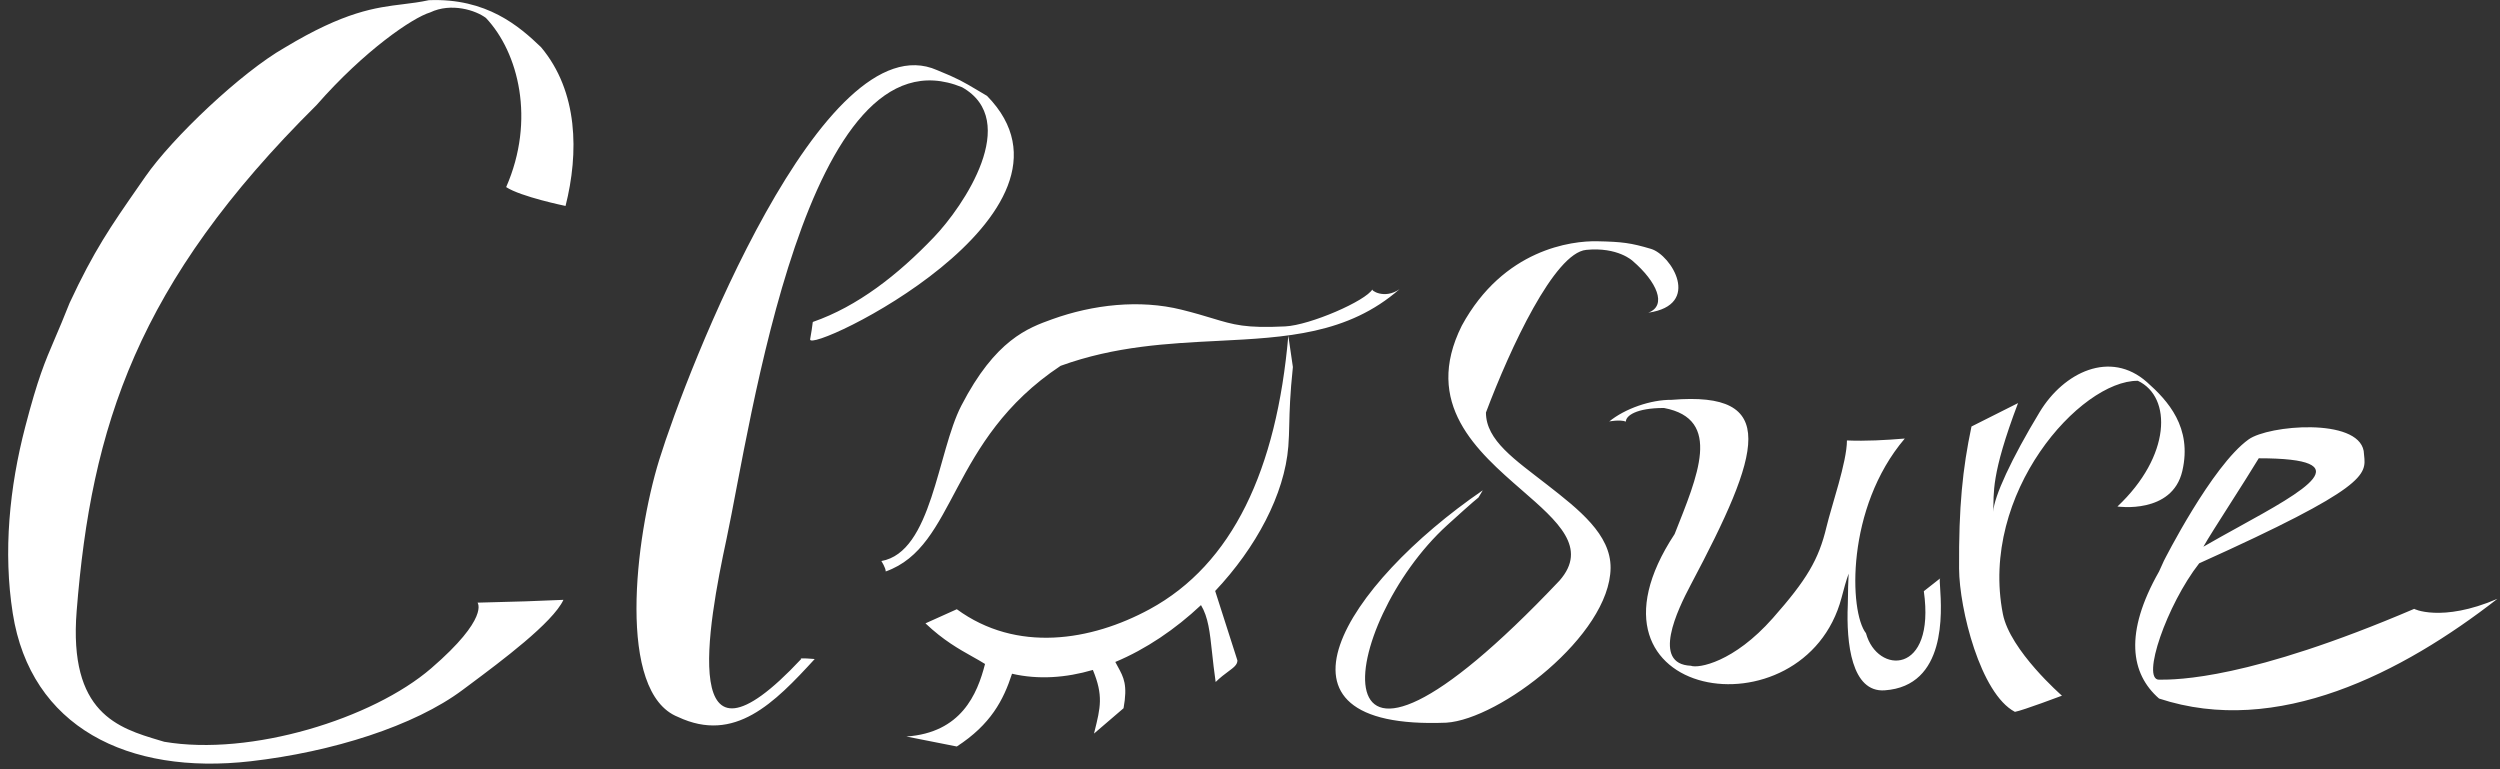 <svg width="286" height="88" viewBox="0 0 286 88" fill="none" xmlns="http://www.w3.org/2000/svg">
<rect x="0" y="0" width="286" height="88" fill="#333333" stroke="none"/>
<path fill-rule="evenodd" clip-rule="evenodd" d="M61.89 5.392C66.156 10.474 66.229 17.495 64.698 23.561C64.698 23.561 59.58 22.508 57.905 21.404C61.277 13.709 59.313 6.004 55.598 2.061C54.441 1.175 51.62 0.271 49.217 1.418C47.222 2.016 41.705 5.753 36.209 12.025C15.662 32.39 10.442 48.82 8.769 69.904C7.842 81.592 13.518 83.285 18.263 84.701L18.265 84.702C18.442 84.755 18.618 84.807 18.792 84.859C28.674 86.545 42.629 82.233 49.329 76.453C56.029 70.673 54.628 68.943 54.628 68.943L60.14 68.793L64.458 68.622C63.244 71.235 57.325 75.647 53.732 78.325L53.728 78.328C53.449 78.536 53.183 78.734 52.935 78.919C47.392 83.069 37.981 86.022 28.684 87.087C14.607 88.699 3.507 83.164 1.461 70.172C0.349 63.115 1.085 55.732 2.889 48.82C4.343 43.247 5.11 41.457 6.284 38.715C6.754 37.618 7.289 36.369 7.96 34.664C10.751 28.664 12.684 25.883 15.823 21.366C16.08 20.997 16.345 20.617 16.618 20.222C19.719 15.749 27.6 8.276 32.576 5.446C39.454 1.302 42.936 0.873 46.108 0.483C47.092 0.362 48.046 0.244 49.063 0.021C55.677 -0.24 59.407 3.011 61.89 5.392ZM75.419 52.594C78.56 42.434 94.159 2.243 107.21 8.025C109.591 8.992 110.186 9.346 111.927 10.382C112.22 10.557 112.545 10.75 112.916 10.969C126.124 24.449 92.348 40.651 92.68 38.811C93.013 36.971 92.932 36.882 93.011 36.823C98.09 35.058 102.712 31.454 106.842 27.132C110.254 23.561 116.832 13.813 110.066 9.983C92.229 2.656 85.865 48.812 83.117 61.644C80.986 71.57 77.508 90.512 91.656 75.392C91.252 75.217 93.204 75.392 93.204 75.392C88.588 80.427 84.045 85.067 77.567 82.02C70.534 79.243 72.64 61.58 75.419 52.594ZM186.782 29.855C189.538 32.223 190.757 34.955 188.561 35.773C194.729 34.885 191.189 29.16 188.878 28.473C186.568 27.787 185.593 27.659 182.712 27.6C179.83 27.54 172.006 28.479 167.231 37.254C162.755 46.206 168.971 51.611 174.122 56.09C178.247 59.676 181.689 62.67 178.415 66.415C149.091 97.39 153.158 71.346 165.567 60.071C168.698 57.226 169.139 56.912 169.139 56.912L169.631 56.09C153.883 66.888 143.229 83.566 165.458 82.675C171.551 82.289 184.17 72.681 184.251 64.981C184.291 61.147 180.623 58.286 176.987 55.45C173.329 52.597 169.992 50.387 169.992 47.193C172.784 39.777 177.83 28.942 181.459 28.586C185.089 28.23 186.782 29.855 186.782 29.855ZM228.028 58.551C228.098 56.847 230.096 52.493 233.343 47.13C236.091 42.59 241.414 39.998 245.61 43.715C247.996 45.829 250.815 48.895 249.657 53.883C248.498 58.871 242.234 57.945 242.234 57.945C248.365 52.173 248.506 45.419 244.573 43.564C238.003 43.506 226.419 56.408 229.129 70.237C229.949 74.423 235.888 79.586 235.888 79.586C235.888 79.586 231.439 81.267 230.507 81.437C226.565 79.369 224.146 69.668 224.118 65.051C224.076 57.965 224.516 53.646 225.538 48.791L230.864 46.113C227.721 54.423 228.118 56.374 228.028 58.551ZM270.406 51.588C270.417 51.756 270.435 51.917 270.452 52.075C270.696 54.317 270.853 55.762 251.586 64.444C247.882 69.181 244.929 77.757 246.994 77.757C249.059 77.757 257.243 77.757 276.195 69.649C275.984 69.608 279.281 71.273 285.707 68.504C274.842 76.97 260.497 84.375 246.994 79.912C243.756 77.082 242.985 72.436 246.996 65.377L247.551 64.154C247.551 64.154 253.035 53.277 257.243 50.267C259.532 48.63 269.708 47.766 270.406 51.588ZM256.094 60.287C263.717 56.084 270.347 52.428 258.402 52.428C257.566 53.812 256.333 55.745 255.161 57.584L255.159 57.587L255.158 57.588C253.827 59.676 252.574 61.643 252.067 62.544C253.376 61.786 254.751 61.028 256.094 60.287ZM202.807 70.72C198.342 75.772 194.302 76.492 193.428 76.162C188.922 75.969 191.878 69.812 193.428 66.888C201.512 51.641 203.634 44.715 191.224 45.742C188.854 45.716 185.882 46.747 184.082 48.229C183.912 48.229 185.347 47.969 185.999 48.229C185.999 47.57 187.165 46.673 190.356 46.673C197.104 47.938 194.181 54.495 191.577 61.096C178.992 80.215 206.438 84.427 210.677 68.366C210.936 67.385 211.182 66.451 211.485 65.623C211.422 66.824 211.415 67.516 211.41 68.104C211.406 68.476 211.403 68.807 211.387 69.198C211.199 73.595 211.824 79.239 215.612 78.974C222.68 78.479 222.135 70.074 221.944 67.13C221.914 66.665 221.893 66.337 221.912 66.197L221.966 66.128C221.937 66.108 221.92 66.133 221.912 66.197L220.086 67.633C221.444 77.273 214.748 77.161 213.468 72.441C211.55 70.017 211.147 58.111 217.908 50.169C215.739 50.35 213.457 50.48 211.289 50.387C211.289 52.853 209.532 57.837 208.949 60.287C208.06 64.02 206.693 66.323 202.807 70.72ZM147.491 48.568C147.47 49.446 147.452 50.221 147.384 51.072C146.951 56.562 143.689 62.658 139.015 67.608L141.56 75.553C141.56 76.048 141.149 76.351 140.517 76.819C140.11 77.12 139.611 77.489 139.07 78.02C138.889 76.775 138.771 75.677 138.665 74.698C138.406 72.296 138.225 70.61 137.394 69.225C134.465 71.978 131.1 74.265 127.59 75.729C127.69 75.921 127.788 76.1 127.882 76.271C128.556 77.502 129.017 78.344 128.534 81.023L125.154 83.921L125.198 83.74C125.902 80.912 126.235 79.574 125.025 76.641C121.936 77.547 118.79 77.769 115.776 77.075C114.793 80.1 113.338 82.883 109.46 85.399L103.689 84.258C109.961 83.824 111.8 79.425 112.688 75.958C112.237 75.673 111.752 75.401 111.232 75.11C109.721 74.263 107.926 73.257 105.872 71.311L109.46 69.696C116.295 74.698 124.797 73.343 131.517 69.696C141.002 64.549 146.046 53.742 147.384 38.403L147.906 41.987C147.573 45.149 147.528 47.018 147.491 48.568ZM101.328 65.376C109.46 62.474 108.469 50.387 121.335 41.85C127.557 39.592 133.633 39.285 139.348 38.997C147.11 38.605 154.208 38.247 160.109 33.077C158.38 34.298 156.724 33.185 157.02 33.077C156.276 34.418 149.869 37.202 147.022 37.341C142.489 37.562 141.177 37.166 138.662 36.405C137.732 36.124 136.638 35.793 135.155 35.425C130.365 34.237 125.027 34.847 120.389 36.515C117.597 37.519 113.871 38.859 109.973 46.411C107.234 51.716 106.623 63.167 100.827 64.183C100.827 64.183 101.328 64.952 101.328 65.376Z" fill="white"/>
</svg>

